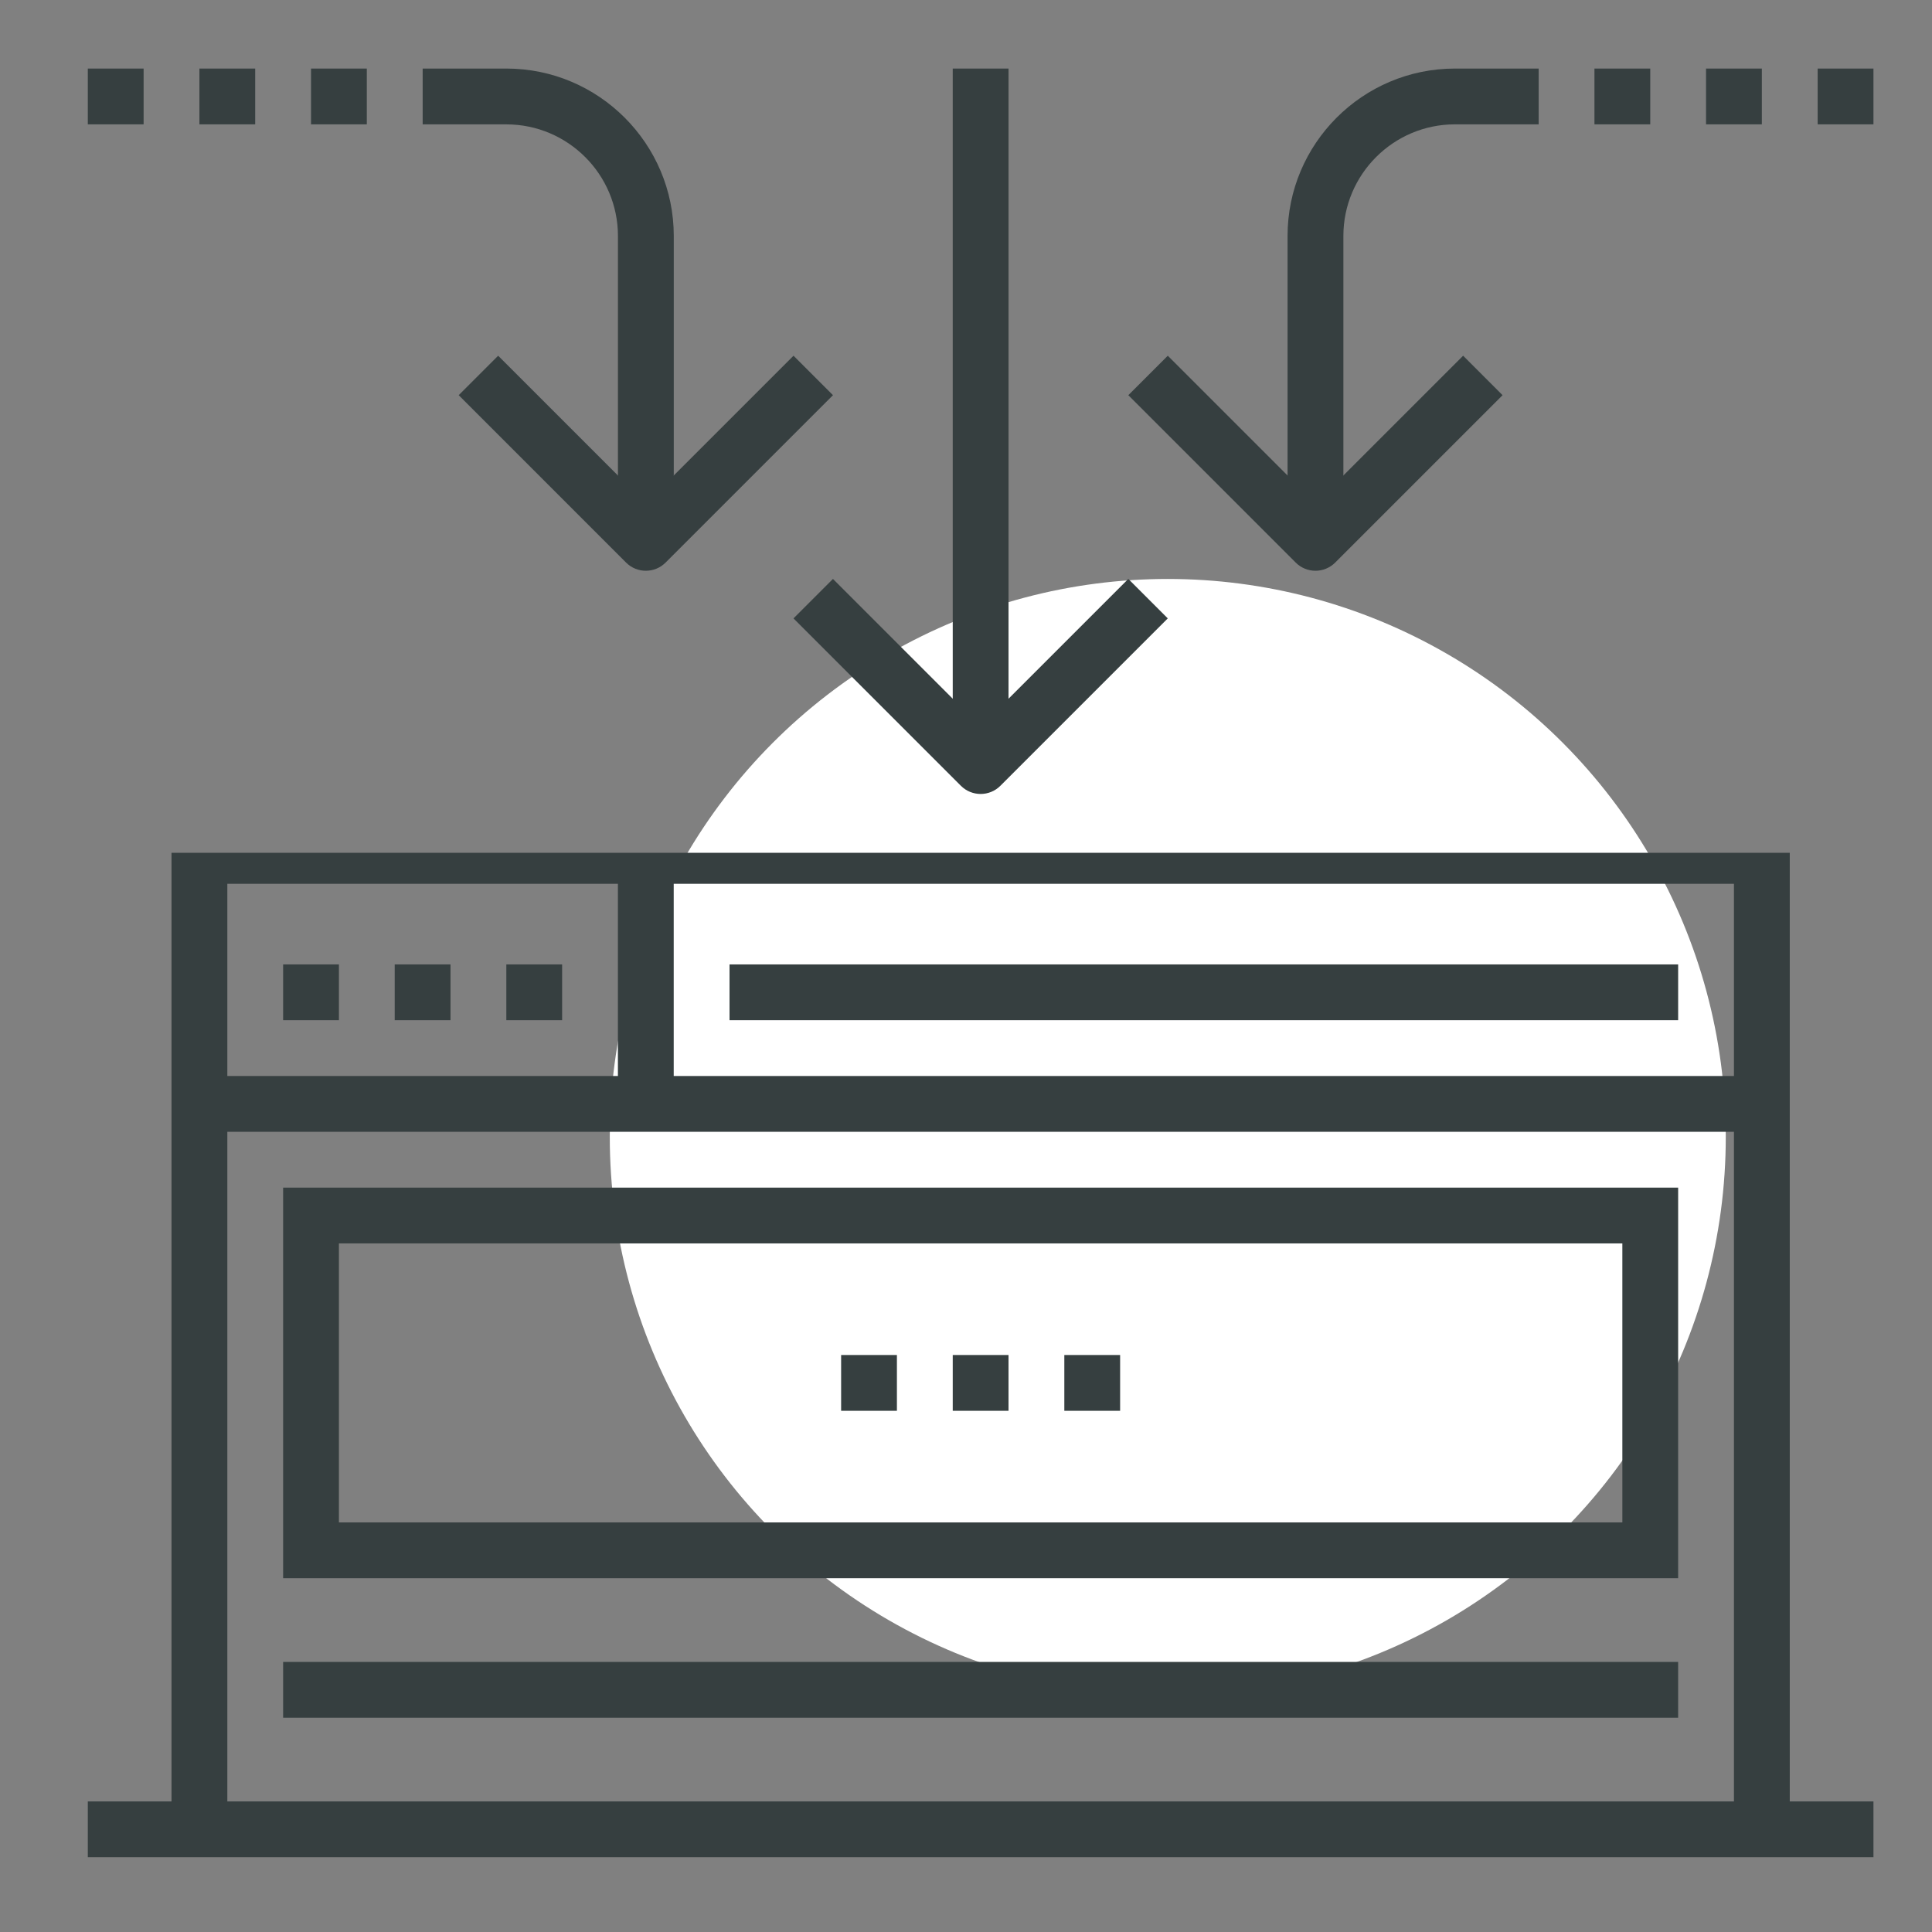 <?xml version="1.0" encoding="utf-8"?>
<!-- Generator: Adobe Illustrator 22.1.0, SVG Export Plug-In . SVG Version: 6.00 Build 0)  -->
<svg version="1.1" id="Слой_1" xmlns="http://www.w3.org/2000/svg" xmlns:xlink="http://www.w3.org/1999/xlink" x="0px" y="0px"
	 width="66px" height="66px" viewBox="0 0 66 66" enable-background="new 0 0 66 66" xml:space="preserve">
<rect x="0" y="0" width="66" height="66" fill="#808080" stroke="none"/>
<g>
	<g>
		<circle fill="#FFFFFF" cx="39.893" cy="38.84" r="19.062"/>
	</g>
	<g>
		<path fill="#363F40" d="M33.5,27.123c-0.244,0-0.488-0.093-0.674-0.279l-5.719-5.719l1.348-1.348l5.045,5.045l5.045-5.045
			l1.348,1.348l-5.719,5.719C33.988,27.03,33.744,27.123,33.5,27.123z"/>
	</g>
	<g>
		<rect x="32.547" y="2.342" fill="#363F40" width="1.906" height="23.828"/>
	</g>
	<g>
		<path fill="#363F40" d="M22.062,19.498c-0.244,0-0.488-0.093-0.674-0.279L15.67,13.5l1.348-1.348l5.045,5.045l5.045-5.045
			l1.348,1.348l-5.719,5.719C22.55,19.405,22.306,19.498,22.062,19.498z"/>
	</g>
	<g>
		<path fill="#363F40" d="M44.938,19.498c-0.244,0-0.488-0.093-0.674-0.279L38.545,13.5l1.348-1.348l5.045,5.045l5.045-5.045
			L51.33,13.5l-5.719,5.719C45.425,19.405,45.181,19.498,44.938,19.498z"/>
	</g>
	<g>
		<path fill="#363F40" d="M23.016,18.545h-1.906V8.061c0-2.102-1.71-3.812-3.812-3.812h-2.859V2.342h2.859
			c3.153,0,5.719,2.565,5.719,5.719V18.545z"/>
	</g>
	<g>
		<path fill="#363F40" d="M45.891,18.545h-1.906V8.061c0-3.154,2.565-5.719,5.719-5.719h2.859v1.906h-2.859
			c-2.103,0-3.812,1.71-3.812,3.812V18.545z"/>
	</g>
	<g>
		<rect x="6.812" y="2.342" fill="#363F40" width="1.906" height="1.906"/>
	</g>
	<g>
		<rect x="3" y="2.342" fill="#363F40" width="1.906" height="1.906"/>
	</g>
	<g>
		<rect x="10.625" y="2.342" fill="#363F40" width="1.906" height="1.906"/>
	</g>
	<g>
		<rect x="58.281" y="2.342" fill="#363F40" width="1.906" height="1.906"/>
	</g>
	<g>
		<rect x="54.469" y="2.342" fill="#363F40" width="1.906" height="1.906"/>
	</g>
	<g>
		<rect x="62.094" y="2.342" fill="#363F40" width="1.906" height="1.906"/>
	</g>
	<g>
		<rect x="3" y="61.539" fill="#363F40" width="61" height="1.906"/>
	</g>
	<g>
		<polygon fill="#363F40" points="61.141,62.491 59.234,62.491 59.234,30.192 7.766,30.192 7.766,62.491 5.859,62.491 5.859,29.133 
			61.141,29.133 		"/>
	</g>
	<g>
		<rect x="6.812" y="36.758" fill="#363F40" width="53.375" height="1.906"/>
	</g>
	<g>
		<rect x="9.672" y="32.946" fill="#363F40" width="1.906" height="1.906"/>
	</g>
	<g>
		<rect x="13.484" y="32.946" fill="#363F40" width="1.906" height="1.906"/>
	</g>
	<g>
		<rect x="17.297" y="32.946" fill="#363F40" width="1.906" height="1.906"/>
	</g>
	<g>
		<rect x="21.109" y="30.086" fill="#363F40" width="1.906" height="7.625"/>
	</g>
	<g>
		<rect x="24.922" y="32.946" fill="#363F40" width="32.406" height="1.906"/>
	</g>
	<g>
		<path fill="#363F40" d="M57.328,53.914H9.672V40.571h47.656V53.914z M11.578,52.008h43.844v-9.531H11.578V52.008z"/>
	</g>
	<g>
		<rect x="32.547" y="46.289" fill="#363F40" width="1.906" height="1.906"/>
	</g>
	<g>
		<rect x="28.734" y="46.289" fill="#363F40" width="1.906" height="1.906"/>
	</g>
	<g>
		<rect x="36.359" y="46.289" fill="#363F40" width="1.906" height="1.906"/>
	</g>
	<g>
		<rect x="9.672" y="56.774" fill="#363F40" width="47.656" height="1.906"/>
	</g>
</g>
</svg>
